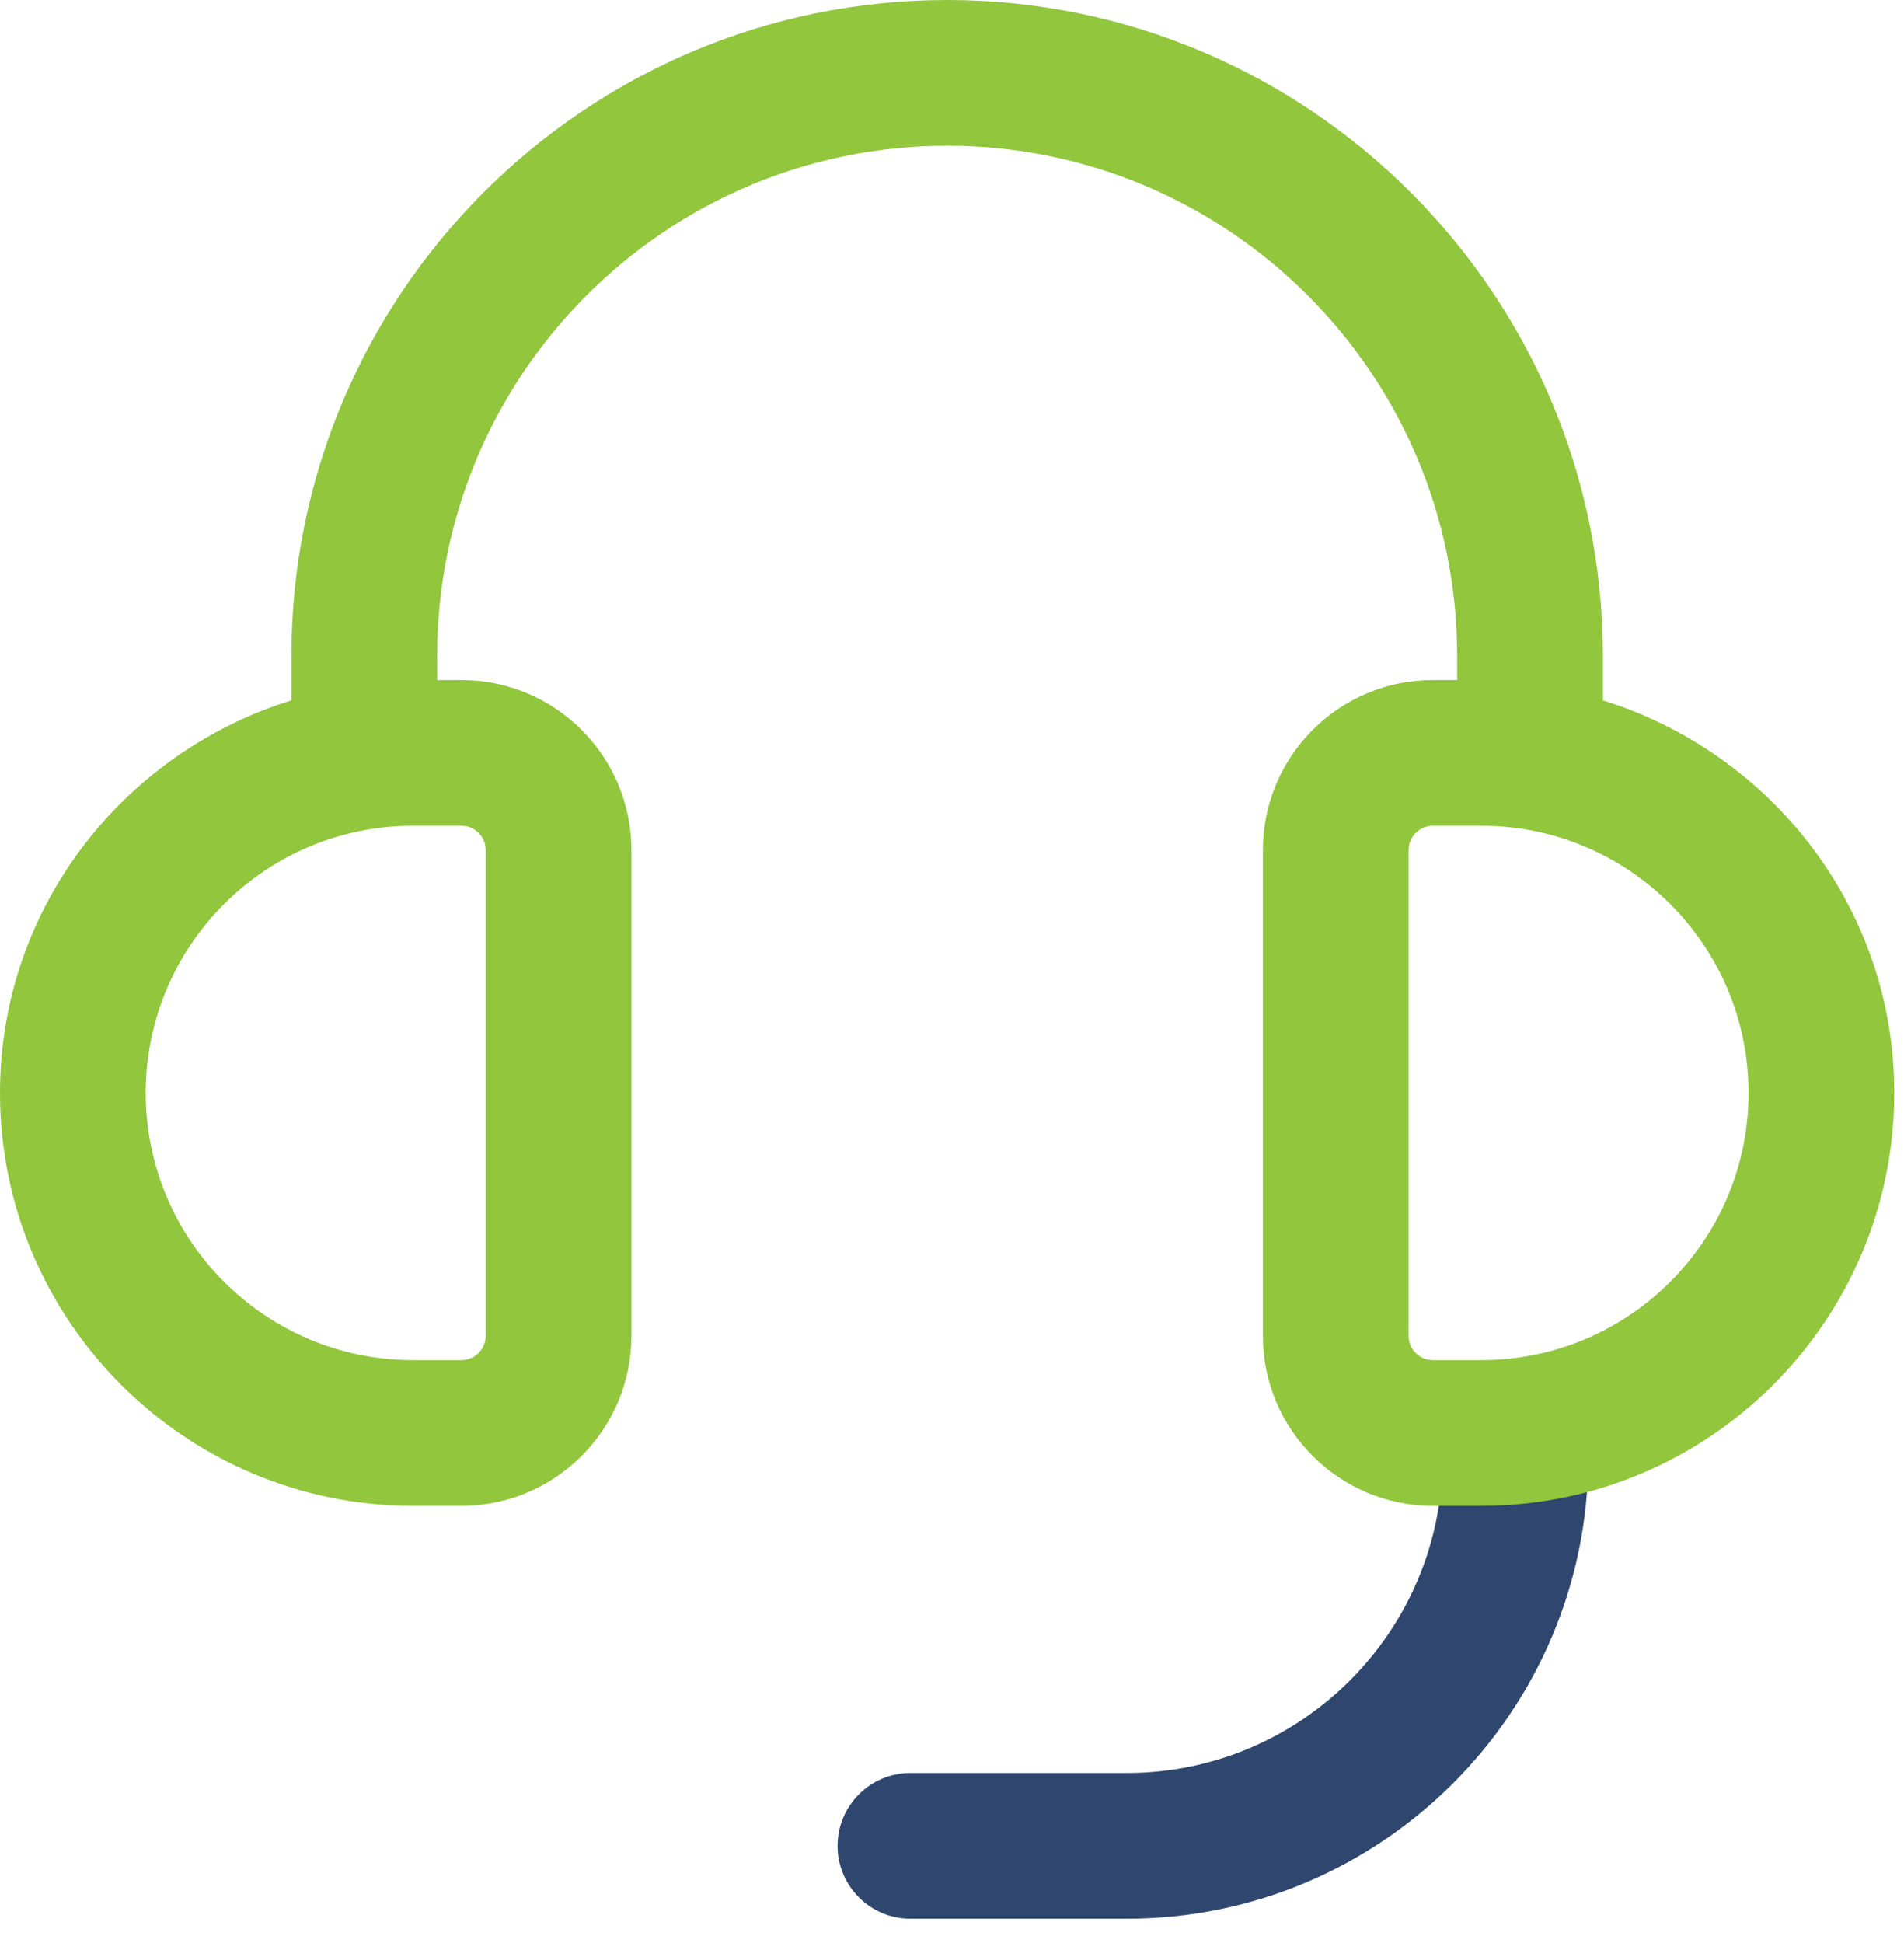 <?xml version="1.0" encoding="UTF-8"?>
<svg xmlns:xlink="http://www.w3.org/1999/xlink" xmlns="http://www.w3.org/2000/svg" width="49px" height="50px" viewBox="0 0 49 50" version="1.1">
  <g id="icon">
    <path d="M29 49.375L23.43 49.375C22.395 49.375 21.555 48.535 21.555 47.5C21.555 46.465 22.395 45.625 23.43 45.625L29 45.625C33.48 45.625 37.125 41.98 37.125 37.5C37.125 36.465 37.965 35.625 39 35.625C40.035 35.625 40.875 36.465 40.875 37.5C40.875 44.047 35.547 49.375 29 49.375Z" id="Path" fill="#2F466E" stroke="none"></path>
    <path d="M41.25 18.023L41.25 16.875C41.25 7.57 33.68 0 24.375 0C15.07 0 7.5 7.57 7.5 16.875L7.5 18.023C3.172 19.367 0 23.36 0 28.125C0 33.983 4.768 38.75 10.625 38.75L11.875 38.75C14.287 38.75 16.25 36.788 16.25 34.375L16.25 21.875C16.25 19.462 14.287 17.5 11.875 17.5L11.25 17.5L11.25 16.875C11.25 9.637 17.137 3.75 24.375 3.75C31.613 3.75 37.5 9.637 37.5 16.875L37.5 17.5L36.875 17.5C34.462 17.5 32.5 19.462 32.5 21.875L32.5 34.375C32.5 36.788 34.462 38.75 36.875 38.75L38.125 38.75C43.983 38.75 48.75 33.983 48.75 28.125C48.75 23.363 45.578 19.367 41.25 18.023ZM12.5 21.875L12.5 34.375C12.5 34.72 12.22 35 11.875 35L10.625 35C6.832 35 3.75 31.918 3.75 28.125C3.75 24.332 6.832 21.25 10.625 21.25L11.875 21.25C12.22 21.25 12.5 21.53 12.5 21.875ZM38.125 35L36.875 35C36.53 35 36.25 34.72 36.25 34.375L36.25 21.875C36.25 21.53 36.53 21.25 36.875 21.25L38.125 21.25C41.917 21.25 45 24.332 45 28.125C45 31.918 41.917 35 38.125 35Z" id="Shape" fill="#91C63D" stroke="none"></path>
  </g>
</svg>
